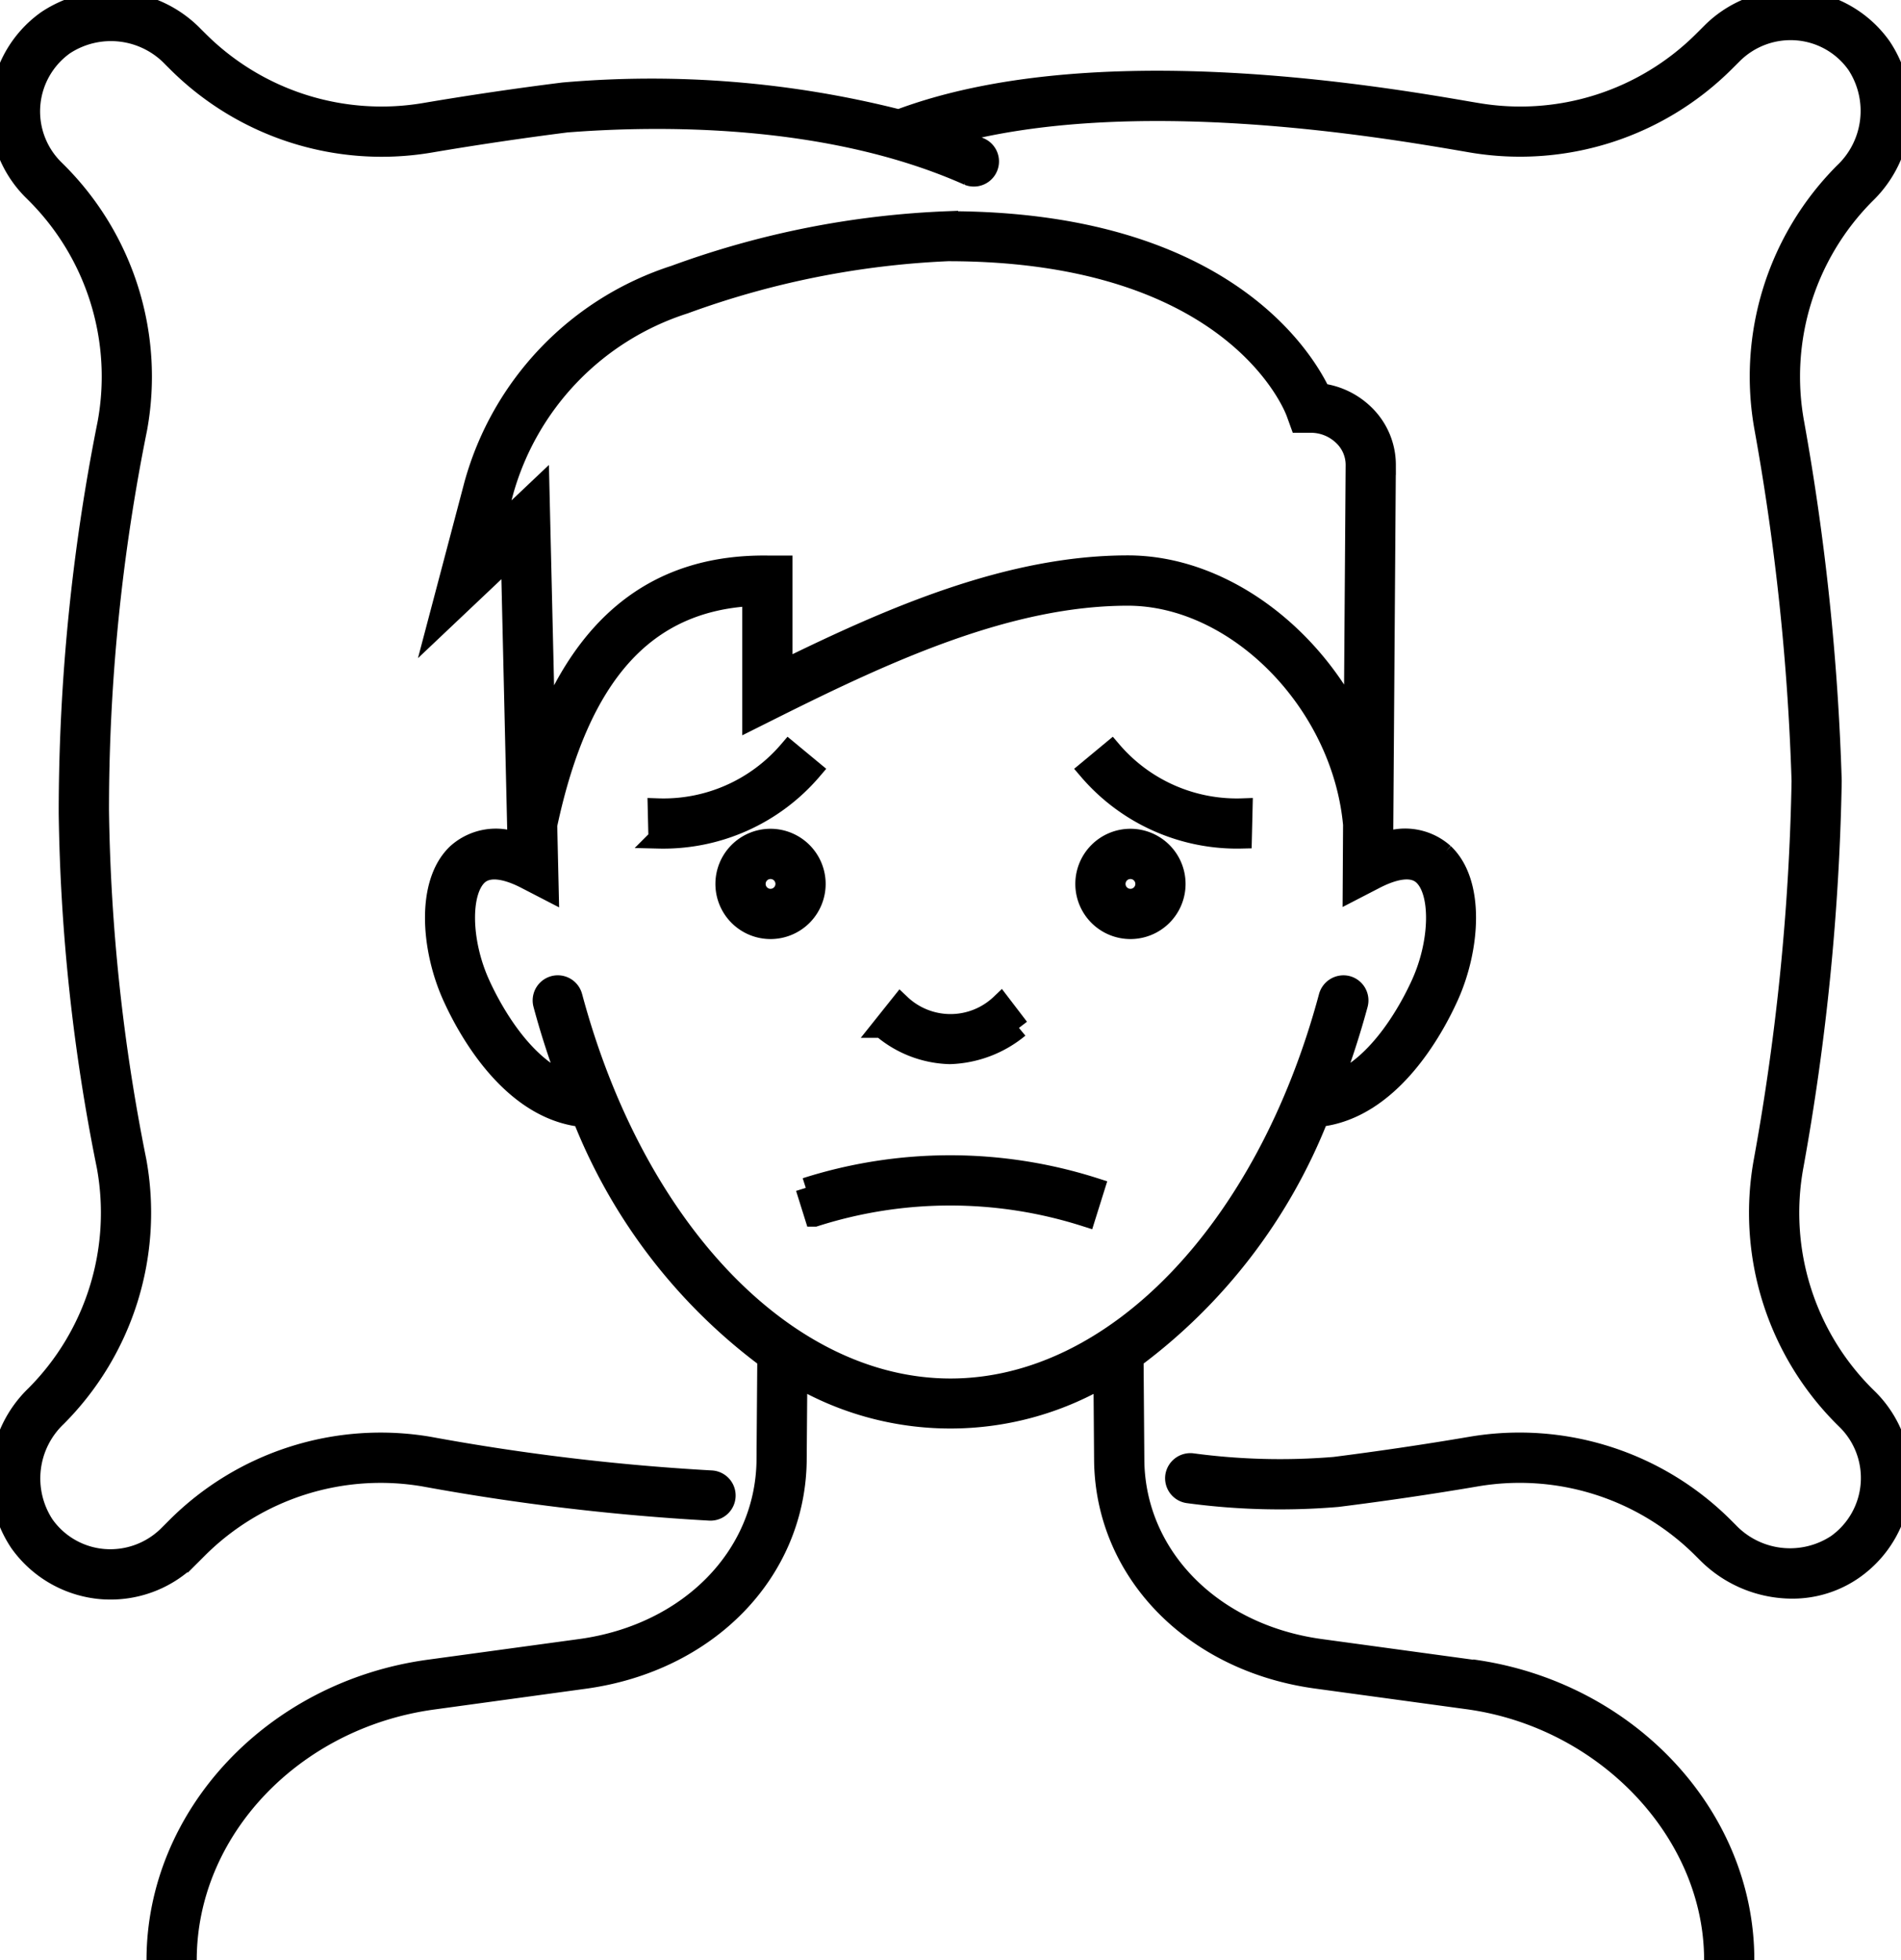 <svg id="Group_433" data-name="Group 433" xmlns="http://www.w3.org/2000/svg" xmlns:xlink="http://www.w3.org/1999/xlink" width="93.906" height="96.799" viewBox="0 0 93.906 96.799">
  <defs>
    <clipPath id="clip-path">
      <rect id="Rectangle_269" data-name="Rectangle 269" width="93.906" height="96.799" stroke="#000" stroke-width="1"/>
    </clipPath>
  </defs>
  <g id="Group_432" data-name="Group 432" clip-path="url(#clip-path)">
    <path id="Path_2707" data-name="Path 2707" d="M114.937,124.309l-.9-1.177a3.594,3.594,0,0,1-4.952.01l-.923,1.157a5.364,5.364,0,0,0,3.361,1.3,5.627,5.627,0,0,0,3.413-1.292" transform="translate(-64.603 -73.544)" stroke="#000" stroke-width="1"/>
    <path id="Path_2708" data-name="Path 2708" d="M84.186,98.665l-7.525-1.027c-5.3-.74-9.07-4.544-9.158-9.245l-.039-5.1a27.312,27.312,0,0,0,9.15-11.938c3.5-.372,5.649-4.252,6.427-5.986,1.037-2.312,1.3-5.555-.24-7.017a2.872,2.872,0,0,0-3.007-.517l.133-18.678A3.463,3.463,0,0,0,78.9,36.7a3.749,3.749,0,0,0-2.19-1.069c-.882-1.854-4.98-8.5-18.406-8.5A44.076,44.076,0,0,0,44.81,29.8,15.059,15.059,0,0,0,34.9,40.135l-1.848,7,3.664-3.467.329,14.166a2.864,2.864,0,0,0-2.991.523c-1.543,1.463-1.274,4.707-.237,7.017.778,1.734,2.931,5.616,6.427,5.986a27.325,27.325,0,0,0,9.139,11.932l-.039,5.093c-.089,4.709-3.856,8.513-9.157,9.253l-7.528,1.027c-7.665,1.047-13.447,7.21-13.447,14.335h1.481c0-6.388,5.23-11.921,12.165-12.868L40.388,99.1c6.04-.843,10.331-5.239,10.435-10.7l.032-4.2a14.992,14.992,0,0,0,15.134,0l.032,4.2c.1,5.451,4.393,9.848,10.437,10.691l7.528,1.027c6.823.933,12.167,6.585,12.167,12.868h1.481c0-7.125-5.781-13.287-13.448-14.335M35.809,42.484l.521-1.97a13.582,13.582,0,0,1,8.951-9.31A43.294,43.294,0,0,1,58.3,28.6c14.155,0,17.088,7.656,17.207,7.981l.178.492h.519a2.3,2.3,0,0,1,1.643.667,1.986,1.986,0,0,1,.6,1.41l-.091,12.7c-2.222-4.447-6.631-7.721-11.169-7.721-5.8,0-11.591,2.487-17.064,5.181V44.137l-.736,0c-5.24-.064-8.839,2.643-10.992,8.084L38.116,40.3Zm3.935,22.933a.741.741,0,1,0-1.432.383c.367,1.37.8,2.677,1.272,3.936-2.374-.826-3.948-3.919-4.419-4.97-.926-2.062-.971-4.5-.1-5.332.6-.571,1.64-.22,2.4.175l1.109.573L38.5,56.953C40.083,49.52,43.313,45.9,48.641,45.63v6.076l1.072-.536c5.628-2.811,11.613-5.556,17.473-5.556,5.383,0,10.58,5.282,11.133,11.306L78.3,60.171l1.089-.563c.761-.393,1.8-.748,2.4-.175.875.827.832,3.27-.094,5.332-.471,1.051-2.045,4.143-4.419,4.969.474-1.259.9-2.564,1.272-3.935a.742.742,0,0,0-.525-.908.752.752,0,0,0-.907.525C74.009,77,66.5,84.78,58.427,84.78S42.847,77,39.745,65.417" transform="translate(-11.474 -16.2)" stroke="#000" stroke-width="1"/>
    <path id="Path_2709" data-name="Path 2709" d="M98.835,144.026l.443,1.414a21.966,21.966,0,0,1,13.38,0l.443-1.414a23.453,23.453,0,0,0-14.265,0" transform="translate(-59.032 -85.36)" stroke="#000" stroke-width="1"/>
    <path id="Path_2710" data-name="Path 2710" d="M87.157,92.084a8.14,8.14,0,0,1-6.465,2.844l.035,1.481A9.657,9.657,0,0,0,88.3,93.03Z" transform="translate(-48.195 -55)" stroke="#000" stroke-width="1"/>
    <path id="Path_2711" data-name="Path 2711" d="M91.221,102.876a2.223,2.223,0,1,0,2.221,2.223,2.226,2.226,0,0,0-2.221-2.223m0,2.965a.742.742,0,1,1,.74-.742.743.743,0,0,1-.74.742" transform="translate(-53.156 -61.445)" stroke="#000" stroke-width="1"/>
    <path id="Path_2712" data-name="Path 2712" d="M141.124,94.928a8.135,8.135,0,0,1-6.464-2.844l-1.14.946a9.654,9.654,0,0,0,7.569,3.378Z" transform="translate(-79.749 -55)" stroke="#000" stroke-width="1"/>
    <path id="Path_2713" data-name="Path 2713" d="M135.363,102.876a2.223,2.223,0,1,0,2.223,2.223,2.224,2.224,0,0,0-2.223-2.223m0,2.965a.742.742,0,1,1,.742-.742.742.742,0,0,1-.742.742" transform="translate(-79.521 -61.445)" stroke="#000" stroke-width="1"/>
    <path id="Path_2714" data-name="Path 2714" d="M92.113,68.921A12.779,12.779,0,0,1,88.588,57.6a117.966,117.966,0,0,0,1.89-19.023A120.252,120.252,0,0,0,88.627,20.9,12.779,12.779,0,0,1,92.152,9.573a5.687,5.687,0,0,0,.776-7.259,5.505,5.505,0,0,0-8.377-.7l-.416.415A12.8,12.8,0,0,1,72.958,5.581l-.371-.062c-4.64-.8-18.688-3.189-28.185.387A49.792,49.792,0,0,0,27.829,4.573c-2.282.285-4.585.625-6.844,1.008A12.8,12.8,0,0,1,9.806,2.023l-.233-.231a5.693,5.693,0,0,0-7.259-.778,5.506,5.506,0,0,0-.7,8.38l.18.179A12.779,12.779,0,0,1,5.316,20.9,98.016,98.016,0,0,0,3.4,40.153,93.833,93.833,0,0,0,5.277,57.6,12.779,12.779,0,0,1,1.752,68.921,5.685,5.685,0,0,0,.975,76.18a5.529,5.529,0,0,0,4.041,2.3c.151.012.3.017.448.017a5.5,5.5,0,0,0,3.891-1.611l.414-.414a12.785,12.785,0,0,1,11.177-3.556A113.232,113.232,0,0,0,35.066,74.6a.741.741,0,1,0,.064-1.481,111.23,111.23,0,0,1-13.935-1.666,14.267,14.267,0,0,0-12.473,3.97l-.414.414A4.067,4.067,0,0,1,5.136,77a4,4,0,0,1-2.959-1.685A4.2,4.2,0,0,1,2.8,69.968,14.265,14.265,0,0,0,6.734,57.335,93.81,93.81,0,0,1,4.884,40,94.957,94.957,0,0,1,6.773,21.16,14.259,14.259,0,0,0,2.838,8.526l-.18-.179a4.027,4.027,0,0,1,.521-6.131,4.2,4.2,0,0,1,5.349.625l.233.232a14.3,14.3,0,0,0,12.473,3.97c2.238-.38,4.519-.717,6.746-1,4.432-.347,12.894-.48,19.853,2.618a.741.741,0,0,0,.6-1.354c-.53-.236-1.08-.418-1.624-.619,9.032-2.52,21.289-.438,25.527.288l.372.064A14.32,14.32,0,0,0,85.18,3.074l.417-.415a4.055,4.055,0,0,1,3.169-1.164,3.994,3.994,0,0,1,2.961,1.685A4.2,4.2,0,0,1,91.1,8.526a14.264,14.264,0,0,0-3.935,12.632A118.587,118.587,0,0,1,89,38.576,116.3,116.3,0,0,1,87.13,57.334a14.259,14.259,0,0,0,3.937,12.635l.18.178a4.027,4.027,0,0,1-.521,6.131,4.2,4.2,0,0,1-5.35-.625l-.233-.232a14.275,14.275,0,0,0-12.473-3.97c-2.242.382-4.521.717-6.746,1a32.65,32.65,0,0,1-7.028-.179.75.75,0,0,0-.835.632.74.74,0,0,0,.632.835,33.824,33.824,0,0,0,7.38.185c2.278-.285,4.581-.623,6.844-1.008A12.785,12.785,0,0,1,84.1,76.471l.233.232a5.942,5.942,0,0,0,4.18,1.749,5.251,5.251,0,0,0,3.081-.971,5.506,5.506,0,0,0,.7-8.382Z" transform="translate(0 0)" stroke="#000" stroke-width="1"/>
  </g>
</svg>
